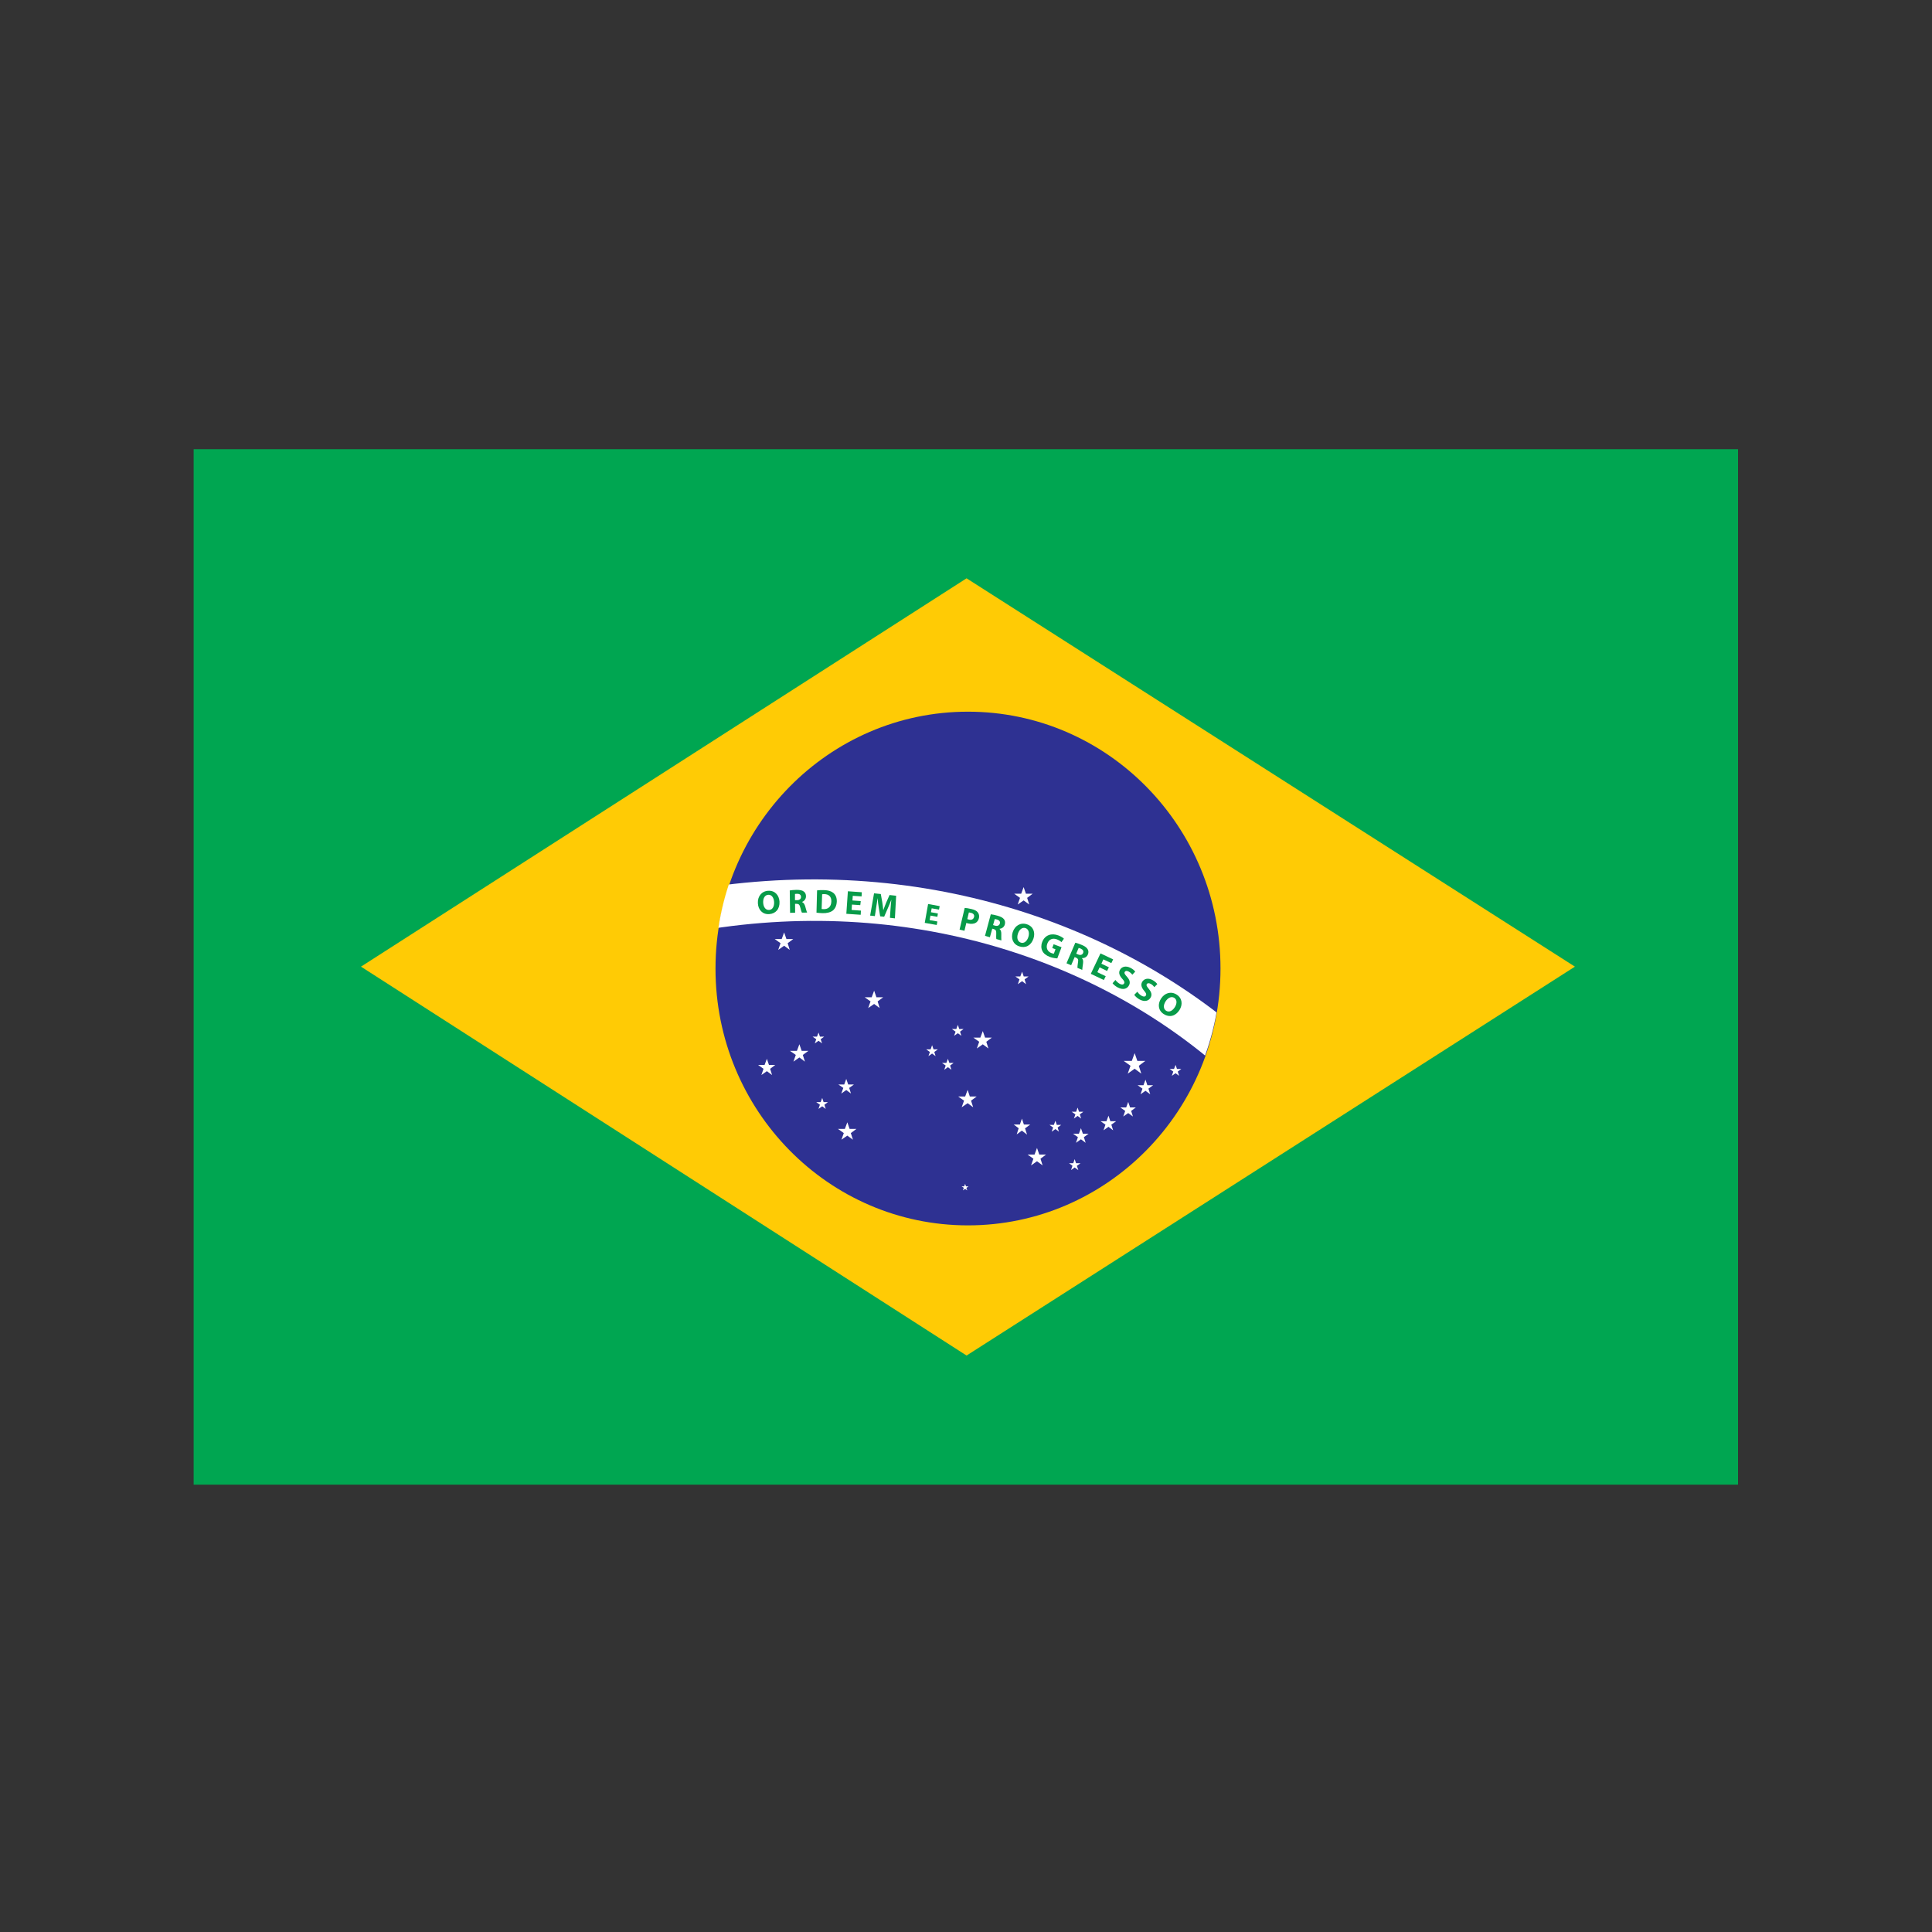 <svg xmlns="http://www.w3.org/2000/svg" xmlns:xlink="http://www.w3.org/1999/xlink" width="500" zoomAndPan="magnify" viewBox="0 0 375 375" height="500" preserveAspectRatio="xMidYMid meet" version="1.0"><rect x="0" y="0" width="375" height="375" fill="#333333" stroke="none"/><defs><clipPath id="bd43009a5a"><path d="M 37.5 87.188 L 337.5 87.188 L 337.5 288.188 L 37.5 288.188 Z M 37.5 87.188 " clip-rule="nonzero"/></clipPath><clipPath id="8463e22723"><path d="M 138.848 170 L 236.945 170 L 236.945 208 L 138.848 208 Z M 138.848 170 " clip-rule="nonzero"/></clipPath><clipPath id="5b93705ce5"><path d="M 187.879 237.543 C 214.953 237.543 236.898 215.223 236.898 187.688 C 236.898 160.152 214.953 137.832 187.879 137.832 C 160.824 137.832 138.879 160.152 138.879 187.688 C 138.863 215.223 160.809 237.543 187.879 237.543 Z M 187.879 237.543 " clip-rule="nonzero"/></clipPath></defs><g clip-path="url(#bd43009a5a)"><path fill="#00a651" d="M 37.586 87.188 L 337.352 87.188 L 337.352 288.172 L 37.586 288.172 Z M 37.586 87.188 " fill-opacity="1" fill-rule="nonzero"/></g><path fill="#ffcb05" d="M 305.691 187.625 L 187.609 263.109 L 70.066 187.625 L 187.609 112.25 Z M 305.691 187.625 " fill-opacity="1" fill-rule="nonzero"/><path fill="#2e3192" d="M 187.879 237.844 C 214.953 237.844 236.898 215.523 236.898 187.988 C 236.898 160.453 214.953 138.137 187.879 138.137 C 160.824 138.137 138.879 160.453 138.879 187.988 C 138.863 215.523 160.809 237.844 187.879 237.844 Z M 187.879 237.844 " fill-opacity="1" fill-rule="evenodd"/><g clip-path="url(#8463e22723)"><g clip-path="url(#5b93705ce5)"><path fill="#ffffff" d="M 237.562 207.992 C 212.484 185.609 174.051 173.023 132.328 181.301 C 132.266 178.574 132.281 175.832 132.328 173.07 C 176.125 164.941 216.535 178.383 243.113 202.305 C 241.215 204.156 239.363 206.059 237.562 207.992 Z M 237.562 207.992 " fill-opacity="1" fill-rule="nonzero"/></g></g><path fill="#079b49" d="M 151.301 174.992 C 151.379 176.434 150.555 177.352 149.289 177.43 C 147.992 177.512 147.168 176.574 147.105 175.324 C 147.027 174.008 147.816 172.977 149.102 172.898 C 150.43 172.82 151.219 173.785 151.301 174.992 Z M 148.133 175.227 C 148.184 176.086 148.625 176.672 149.289 176.621 C 149.953 176.59 150.301 175.926 150.254 175.07 C 150.207 174.277 149.797 173.629 149.117 173.676 C 148.434 173.723 148.086 174.371 148.133 175.227 Z M 148.133 175.227 " fill-opacity="1" fill-rule="nonzero"/><path fill="#079b49" d="M 153.293 172.836 C 153.609 172.77 154.082 172.738 154.605 172.723 C 155.254 172.723 155.715 172.801 156.031 173.055 C 156.297 173.262 156.441 173.562 156.441 173.977 C 156.441 174.531 156.062 174.926 155.68 175.07 L 155.68 175.086 C 155.98 175.211 156.156 175.496 156.281 175.895 C 156.426 176.387 156.566 176.957 156.664 177.129 L 155.648 177.145 C 155.57 177.02 155.477 176.672 155.332 176.133 C 155.207 175.594 155.016 175.434 154.621 175.434 L 154.32 175.434 L 154.336 177.16 L 153.355 177.18 Z M 154.305 174.723 L 154.699 174.723 C 155.191 174.723 155.492 174.469 155.477 174.086 C 155.477 173.691 155.191 173.484 154.75 173.484 C 154.512 173.484 154.367 173.516 154.305 173.516 Z M 154.305 174.723 " fill-opacity="1" fill-rule="nonzero"/><path fill="#079b49" d="M 158.594 172.82 C 158.957 172.77 159.43 172.754 159.938 172.77 C 160.777 172.801 161.297 172.961 161.727 173.293 C 162.168 173.645 162.438 174.199 162.422 174.973 C 162.391 175.816 162.074 176.387 161.648 176.734 C 161.172 177.098 160.461 177.273 159.605 177.242 C 159.082 177.227 158.734 177.18 158.48 177.145 Z M 159.48 176.434 C 159.559 176.449 159.699 176.465 159.828 176.465 C 160.73 176.496 161.332 176.02 161.363 174.973 C 161.395 174.055 160.871 173.562 160.016 173.547 C 159.797 173.547 159.652 173.562 159.574 173.578 Z M 159.48 176.434 " fill-opacity="1" fill-rule="nonzero"/><path fill="#079b49" d="M 166.98 175.688 L 165.363 175.578 L 165.301 176.621 L 167.105 176.75 L 167.059 177.559 L 164.273 177.367 L 164.574 172.992 L 167.277 173.184 L 167.23 173.992 L 165.523 173.879 L 165.461 174.785 L 167.074 174.895 Z M 166.98 175.688 " fill-opacity="1" fill-rule="nonzero"/><path fill="#079b49" d="M 172.848 176.449 C 172.879 175.926 172.945 175.293 173.008 174.656 L 172.992 174.656 C 172.801 175.195 172.547 175.797 172.328 176.289 L 171.613 177.938 L 170.84 177.859 L 170.555 176.117 C 170.477 175.594 170.379 174.957 170.348 174.371 L 170.332 174.371 C 170.238 174.957 170.145 175.625 170.062 176.164 L 169.812 177.812 L 168.895 177.715 L 169.652 173.391 L 170.965 173.531 L 171.234 175.039 C 171.312 175.562 171.395 176.117 171.441 176.641 L 171.457 176.641 C 171.629 176.148 171.852 175.594 172.043 175.117 L 172.66 173.723 L 173.941 173.863 L 173.703 178.254 L 172.738 178.145 Z M 172.848 176.449 " fill-opacity="1" fill-rule="nonzero"/><path fill="#079b49" d="M 181.945 177.953 L 180.602 177.715 L 180.441 178.59 L 181.945 178.859 L 181.82 179.539 L 179.492 179.129 L 180.145 175.465 L 182.391 175.879 L 182.262 176.559 L 180.84 176.305 L 180.695 177.066 L 182.043 177.305 Z M 181.945 177.953 " fill-opacity="1" fill-rule="nonzero"/><path fill="#079b49" d="M 187.246 176.227 C 187.562 176.242 187.992 176.305 188.574 176.449 C 189.176 176.59 189.574 176.797 189.793 177.098 C 190.016 177.383 190.109 177.781 190.016 178.191 C 189.922 178.605 189.699 178.938 189.383 179.113 C 188.988 179.348 188.465 179.367 187.895 179.238 C 187.77 179.207 187.656 179.176 187.562 179.145 L 187.199 180.664 L 186.25 180.441 Z M 187.754 178.398 C 187.832 178.43 187.926 178.461 188.07 178.492 C 188.574 178.621 188.957 178.43 189.066 177.984 C 189.16 177.59 188.941 177.289 188.465 177.18 C 188.273 177.129 188.133 177.113 188.055 177.113 Z M 187.754 178.398 " fill-opacity="1" fill-rule="nonzero"/><path fill="#079b49" d="M 192.309 177.465 C 192.625 177.496 193.102 177.59 193.605 177.734 C 194.238 177.906 194.652 178.129 194.891 178.445 C 195.078 178.715 195.141 179.047 195.031 179.445 C 194.891 179.984 194.398 180.254 194.004 180.285 L 194.004 180.301 C 194.258 180.508 194.352 180.824 194.352 181.25 C 194.352 181.758 194.336 182.359 194.367 182.535 L 193.387 182.266 C 193.355 182.125 193.34 181.758 193.371 181.203 C 193.402 180.648 193.258 180.441 192.879 180.332 L 192.594 180.254 L 192.137 181.918 L 191.188 181.648 Z M 192.754 179.555 L 193.133 179.668 C 193.605 179.793 193.957 179.637 194.066 179.27 C 194.176 178.875 193.973 178.621 193.527 178.477 C 193.289 178.414 193.164 178.398 193.086 178.383 Z M 192.754 179.555 " fill-opacity="1" fill-rule="nonzero"/><path fill="#079b49" d="M 200.602 182.156 C 200.156 183.52 199.066 184.09 197.848 183.691 C 196.613 183.297 196.188 182.125 196.566 180.934 C 196.977 179.684 198.07 179 199.305 179.398 C 200.586 179.809 200.98 181 200.602 182.156 Z M 197.578 181.234 C 197.309 182.059 197.516 182.758 198.148 182.965 C 198.781 183.168 199.352 182.68 199.605 181.871 C 199.84 181.125 199.699 180.363 199.051 180.141 C 198.402 179.938 197.832 180.426 197.578 181.234 Z M 197.578 181.234 " fill-opacity="1" fill-rule="nonzero"/><path fill="#079b49" d="M 205.223 186.023 C 204.906 186.008 204.305 185.945 203.766 185.738 C 203.023 185.453 202.547 185.055 202.309 184.551 C 202.07 184.059 202.055 183.438 202.293 182.836 C 202.816 181.473 204.098 181.062 205.441 181.57 C 205.965 181.773 206.344 182.027 206.504 182.203 L 206.027 182.867 C 205.836 182.68 205.586 182.504 205.141 182.328 C 204.367 182.043 203.621 182.25 203.289 183.152 C 202.973 183.992 203.32 184.707 204.082 184.992 C 204.289 185.07 204.477 185.105 204.555 185.105 L 204.871 184.246 L 204.238 184.012 L 204.508 183.281 L 206.043 183.852 Z M 205.223 186.023 " fill-opacity="1" fill-rule="nonzero"/><path fill="#079b49" d="M 208.719 182.98 C 209.035 183.059 209.477 183.203 209.969 183.406 C 210.57 183.66 210.949 183.93 211.137 184.281 C 211.297 184.582 211.312 184.914 211.152 185.277 C 210.934 185.801 210.426 185.992 210.016 185.977 L 210 185.992 C 210.238 186.23 210.27 186.562 210.219 186.973 C 210.156 187.48 210.062 188.066 210.062 188.258 L 209.129 187.863 C 209.113 187.719 209.16 187.355 209.238 186.801 C 209.352 186.246 209.223 186.039 208.859 185.879 L 208.59 185.77 L 207.91 187.355 L 207.008 186.973 Z M 208.891 185.105 L 209.254 185.262 C 209.715 185.453 210.078 185.34 210.219 184.992 C 210.379 184.629 210.203 184.328 209.793 184.137 C 209.57 184.043 209.445 184.012 209.367 183.992 Z M 208.891 185.105 " fill-opacity="1" fill-rule="nonzero"/><path fill="#079b49" d="M 214.887 188.465 L 213.434 187.766 L 212.988 188.703 L 214.621 189.48 L 214.254 190.223 L 211.723 189.02 L 213.605 185.055 L 216.059 186.215 L 215.711 186.941 L 214.16 186.215 L 213.781 187.055 L 215.234 187.75 Z M 214.887 188.465 " fill-opacity="1" fill-rule="nonzero"/><path fill="#079b49" d="M 216.504 190.207 C 216.676 190.445 216.977 190.762 217.355 190.969 C 217.754 191.176 218.07 191.129 218.195 190.875 C 218.32 190.637 218.211 190.398 217.832 189.984 C 217.309 189.414 217.07 188.844 217.371 188.273 C 217.719 187.609 218.543 187.387 219.461 187.879 C 219.902 188.102 220.172 188.367 220.348 188.59 L 219.777 189.195 C 219.668 189.035 219.445 188.781 219.066 188.574 C 218.684 188.367 218.418 188.449 218.305 188.656 C 218.18 188.906 218.336 189.129 218.734 189.574 C 219.285 190.191 219.43 190.715 219.129 191.27 C 218.781 191.922 218.004 192.223 216.93 191.652 C 216.484 191.414 216.105 191.078 215.949 190.844 Z M 216.504 190.207 " fill-opacity="1" fill-rule="nonzero"/><path fill="#079b49" d="M 220.758 192.492 C 220.918 192.746 221.203 193.062 221.582 193.281 C 221.977 193.504 222.277 193.473 222.418 193.219 C 222.562 192.98 222.449 192.746 222.086 192.316 C 221.582 191.73 221.375 191.145 221.691 190.59 C 222.07 189.938 222.895 189.75 223.781 190.27 C 224.207 190.523 224.477 190.793 224.633 191.016 L 224.051 191.602 C 223.938 191.445 223.734 191.176 223.352 190.969 C 222.973 190.762 222.703 190.824 222.594 191.016 C 222.449 191.254 222.609 191.492 222.988 191.953 C 223.512 192.586 223.637 193.125 223.32 193.648 C 222.957 194.281 222.152 194.551 221.105 193.949 C 220.68 193.695 220.316 193.348 220.156 193.094 Z M 220.758 192.492 " fill-opacity="1" fill-rule="nonzero"/><path fill="#079b49" d="M 228.938 196.043 C 228.164 197.262 226.961 197.531 225.883 196.832 C 224.793 196.137 224.668 194.898 225.348 193.84 C 226.059 192.727 227.293 192.348 228.383 193.047 C 229.508 193.758 229.586 195.012 228.938 196.043 Z M 226.234 194.375 C 225.773 195.105 225.789 195.836 226.344 196.184 C 226.914 196.547 227.578 196.215 228.035 195.488 C 228.465 194.82 228.496 194.043 227.926 193.68 C 227.355 193.332 226.691 193.664 226.234 194.375 Z M 226.234 194.375 " fill-opacity="1" fill-rule="nonzero"/><path fill="#ffffff" d="M 198.734 218.266 L 199.969 218.266 L 198.957 219.012 L 199.352 220.23 L 198.34 219.453 L 197.34 220.184 L 197.723 218.996 L 196.758 218.266 L 197.957 218.266 L 198.355 217.125 Z M 198.734 218.266 " fill-opacity="1" fill-rule="evenodd"/><path fill="#ffffff" d="M 208.859 225.777 L 209.73 225.777 L 209.02 226.285 L 209.305 227.125 L 208.59 226.602 L 207.895 227.109 L 208.164 226.27 L 207.5 225.777 L 208.32 225.777 L 208.59 224.988 Z M 208.859 225.777 " fill-opacity="1" fill-rule="evenodd"/><path fill="#ffffff" d="M 197.531 175.562 L 198.688 174.77 L 199.777 175.562 L 199.367 174.277 L 200.441 173.469 L 199.129 173.469 L 198.688 172.184 L 198.211 173.469 L 196.852 173.469 L 197.988 174.277 " fill-opacity="1" fill-rule="nonzero"/><path fill="#ffffff" d="M 218.891 208.391 L 220.234 207.438 L 221.52 208.391 L 221.043 206.867 L 222.309 205.918 L 220.758 205.918 L 220.234 204.41 L 219.684 205.918 L 218.102 205.918 L 219.43 206.867 " fill-opacity="1" fill-rule="nonzero"/><path fill="#ffffff" d="M 197.562 191.031 L 198.387 190.445 L 199.16 191.031 L 198.875 190.098 L 199.652 189.527 L 198.703 189.527 L 198.387 188.605 L 198.039 189.527 L 197.074 189.527 L 197.879 190.098 " fill-opacity="1" fill-rule="nonzero"/><path fill="#ffffff" d="M 151.047 184.375 L 152.199 183.566 L 153.293 184.375 L 152.883 183.074 L 153.973 182.266 L 152.645 182.266 L 152.199 180.98 L 151.727 182.266 L 150.367 182.266 L 151.504 183.074 " fill-opacity="1" fill-rule="nonzero"/><path fill="#ffffff" d="M 168.512 195.66 L 169.668 194.867 L 170.746 195.66 L 170.348 194.375 L 171.426 193.57 L 170.113 193.57 L 169.668 192.285 L 169.195 193.57 L 167.832 193.57 L 168.973 194.375 " fill-opacity="1" fill-rule="nonzero"/><path fill="#ffffff" d="M 189.605 203.508 L 190.758 202.699 L 191.852 203.508 L 191.441 202.207 L 192.516 201.398 L 191.203 201.398 L 190.758 200.133 L 190.285 201.398 L 188.926 201.398 L 190.062 202.207 " fill-opacity="1" fill-rule="nonzero"/><path fill="#ffffff" d="M 186.66 214.922 L 187.816 214.129 L 188.891 214.922 L 188.48 213.637 L 189.574 212.828 L 188.242 212.828 L 187.816 211.543 L 187.34 212.828 L 185.98 212.828 L 187.121 213.637 " fill-opacity="1" fill-rule="nonzero"/><path fill="#ffffff" d="M 200.125 226.207 L 201.281 225.398 L 202.371 226.207 L 201.961 224.906 L 203.039 224.098 L 201.723 224.098 L 201.281 222.816 L 200.805 224.098 L 199.445 224.098 L 200.586 224.906 " fill-opacity="1" fill-rule="nonzero"/><path fill="#ffffff" d="M 186.898 231.059 L 187.324 230.758 L 187.738 231.059 L 187.578 230.566 L 187.992 230.266 L 187.5 230.266 L 187.324 229.789 L 187.152 230.266 L 186.645 230.266 L 187.074 230.566 " fill-opacity="1" fill-rule="nonzero"/><path fill="#ffffff" d="M 154.004 206.059 L 155.16 205.25 L 156.234 206.059 L 155.824 204.762 L 156.914 203.969 L 155.602 203.969 L 155.16 202.684 L 154.684 203.969 L 153.324 203.969 L 154.465 204.762 " fill-opacity="1" fill-rule="nonzero"/><path fill="#ffffff" d="M 163.293 212.258 L 164.258 211.574 L 165.176 212.258 L 164.828 211.164 L 165.746 210.5 L 164.637 210.5 L 164.258 209.422 L 163.863 210.5 L 162.723 210.5 L 163.688 211.164 " fill-opacity="1" fill-rule="nonzero"/><path fill="#ffffff" d="M 208.844 221.816 L 209.809 221.133 L 210.727 221.816 L 210.379 220.723 L 211.297 220.059 L 210.188 220.059 L 209.809 218.98 L 209.414 220.059 L 208.273 220.059 L 209.223 220.723 " fill-opacity="1" fill-rule="nonzero"/><path fill="#ffffff" d="M 214.191 219.391 L 215.156 218.711 L 216.059 219.391 L 215.711 218.297 L 216.629 217.633 L 215.52 217.633 L 215.156 216.555 L 214.762 217.633 L 213.621 217.633 L 214.57 218.297 " fill-opacity="1" fill-rule="nonzero"/><path fill="#ffffff" d="M 218.02 216.711 L 218.984 216.047 L 219.902 216.711 L 219.555 215.633 L 220.457 214.953 L 219.352 214.953 L 218.984 213.891 L 218.59 214.953 L 217.453 214.953 L 218.402 215.633 " fill-opacity="1" fill-rule="nonzero"/><path fill="#ffffff" d="M 221.375 212.398 L 222.34 211.719 L 223.258 212.398 L 222.91 211.305 L 223.828 210.641 L 222.703 210.641 L 222.34 209.562 L 221.945 210.641 L 220.805 210.641 L 221.754 211.305 " fill-opacity="1" fill-rule="nonzero"/><path fill="#ffffff" d="M 163.324 221.215 L 164.465 220.422 L 165.555 221.215 L 165.145 219.93 L 166.234 219.121 L 164.906 219.121 L 164.465 217.836 L 163.988 219.121 L 162.645 219.121 L 163.781 219.93 " fill-opacity="1" fill-rule="nonzero"/><path fill="#ffffff" d="M 147.785 208.66 L 148.848 207.914 L 149.859 208.66 L 149.48 207.453 L 150.477 206.711 L 149.258 206.711 L 148.848 205.52 L 148.402 206.711 L 147.152 206.711 L 148.199 207.453 " fill-opacity="1" fill-rule="nonzero"/><path fill="#ffffff" d="M 158.148 202.523 L 158.879 202.016 L 159.559 202.523 L 159.289 201.715 L 159.969 201.211 L 159.148 201.211 L 158.879 200.418 L 158.578 201.211 L 157.723 201.211 L 158.434 201.715 " fill-opacity="1" fill-rule="nonzero"/><path fill="#ffffff" d="M 185.191 201.051 L 185.918 200.543 L 186.598 201.051 L 186.344 200.242 L 187.023 199.734 L 186.188 199.734 L 185.918 198.926 L 185.617 199.734 L 184.762 199.734 L 185.477 200.242 " fill-opacity="1" fill-rule="nonzero"/><path fill="#ffffff" d="M 180.207 204.996 L 180.918 204.492 L 181.598 204.996 L 181.344 204.188 L 182.027 203.684 L 181.203 203.684 L 180.918 202.875 L 180.633 203.684 L 179.777 203.684 L 180.492 204.188 " fill-opacity="1" fill-rule="nonzero"/><path fill="#ffffff" d="M 183.277 207.645 L 183.988 207.137 L 184.668 207.645 L 184.414 206.82 L 185.094 206.312 L 184.273 206.312 L 183.988 205.52 L 183.688 206.312 L 182.848 206.312 L 183.559 206.82 " fill-opacity="1" fill-rule="nonzero"/><path fill="#ffffff" d="M 204.129 219.66 L 204.855 219.152 L 205.539 219.66 L 205.285 218.852 L 205.965 218.344 L 205.125 218.344 L 204.855 217.535 L 204.555 218.344 L 203.703 218.344 L 204.414 218.852 " fill-opacity="1" fill-rule="nonzero"/><path fill="#ffffff" d="M 208.449 217.109 L 209.16 216.602 L 209.855 217.109 L 209.586 216.301 L 210.27 215.793 L 209.445 215.793 L 209.16 214.984 L 208.875 215.793 L 208.02 215.793 L 208.734 216.301 " fill-opacity="1" fill-rule="nonzero"/><path fill="#ffffff" d="M 227.449 208.816 L 228.18 208.312 L 228.859 208.816 L 228.605 207.992 L 229.285 207.484 L 228.449 207.484 L 228.18 206.695 L 227.879 207.484 L 227.023 207.484 L 227.734 207.992 " fill-opacity="1" fill-rule="nonzero"/><path fill="#ffffff" d="M 158.863 215.238 L 159.59 214.73 L 160.27 215.238 L 160.016 214.43 L 160.695 213.922 L 159.859 213.922 L 159.59 213.113 L 159.289 213.922 L 158.434 213.922 L 159.148 214.43 " fill-opacity="1" fill-rule="nonzero"/></svg>